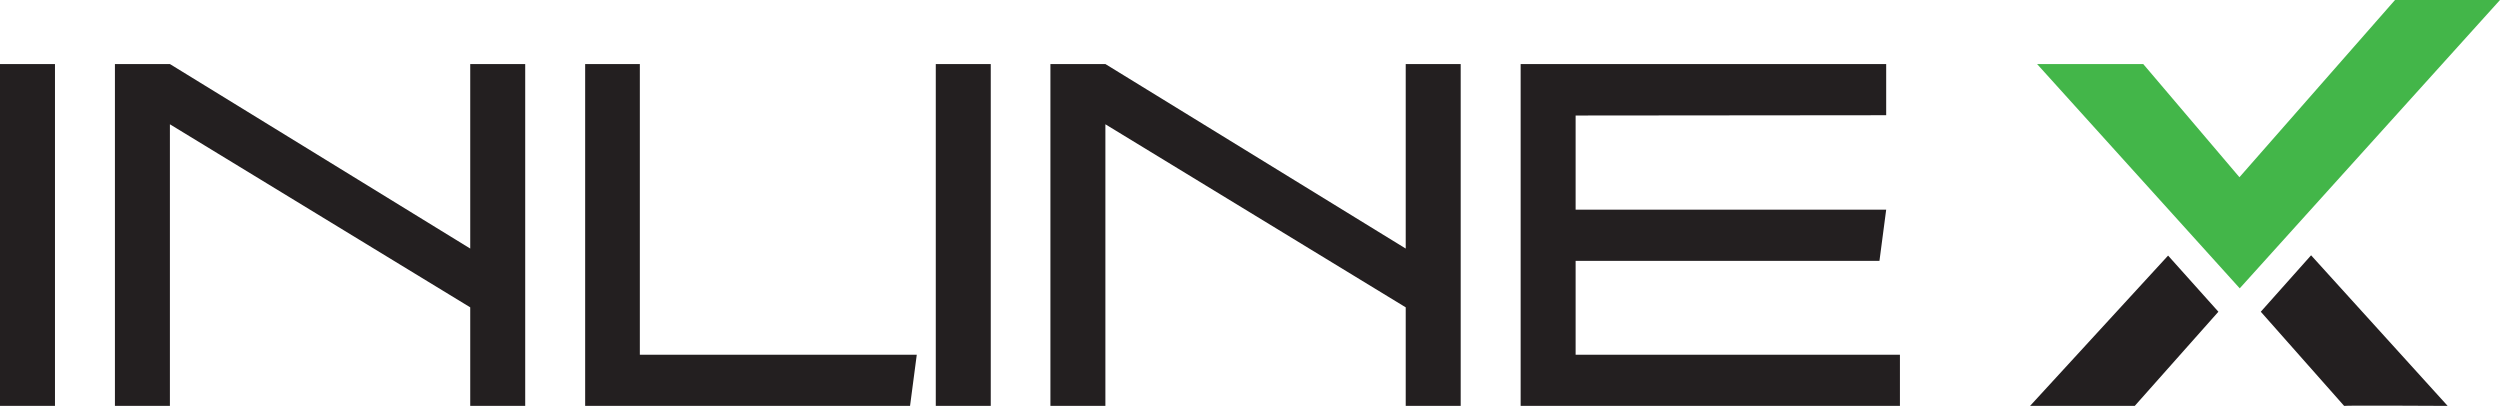 <svg xmlns="http://www.w3.org/2000/svg" xmlns:xlink="http://www.w3.org/1999/xlink" id="Layer_1" x="0px" y="0px" viewBox="0 0 854.9 138.8" style="enable-background:new 0 0 854.9 138.8;" xml:space="preserve"><style type="text/css">	.st0{fill:#231F20;}	.st1{fill:#43B649;}</style><g>	<path class="st0" d="M18.8,138.8H0V21.9h18.8V138.8z"></path>	<path class="st0" d="M58.1,138.8H39.3V21.9h18.8L160.8,85V21.9h18.8v116.9h-18.8v-33.7L58.1,42.5L58.1,138.8L58.1,138.8z"></path>	<path class="st0" d="M218.8,21.9v99.4h94.7l-2.3,17.5H200.1V21.9H218.8z"></path>	<path class="st0" d="M338.8,138.8H320V21.9h18.8V138.8z"></path>	<path class="st0" d="M378,138.8h-18.8V21.9H378L480.7,85V21.9h18.8v116.9h-18.8v-33.7L378,42.5V138.8z"></path>	<path class="st0" d="M538.8,39.5v32.2H645l-2.3,17.5H538.8v32.1h110.9v17.5H520V21.9h125v17.5L538.8,39.5L538.8,39.5z"></path>	<polygon class="st1" points="696.6,21.9 732.9,21.9 765.8,60.6 819,0 854.9,0 765.9,98.6  "></polygon>	<polygon class="st0" points="694.2,138.8 741.4,87.4 758.6,106.6 730,138.8  "></polygon>	<path class="st0" d="M801.6,138.8l-28.5-32.2l17.2-19.3l46.7,51.5C836.9,138.8,801.8,138.6,801.6,138.8z"></path></g></svg>